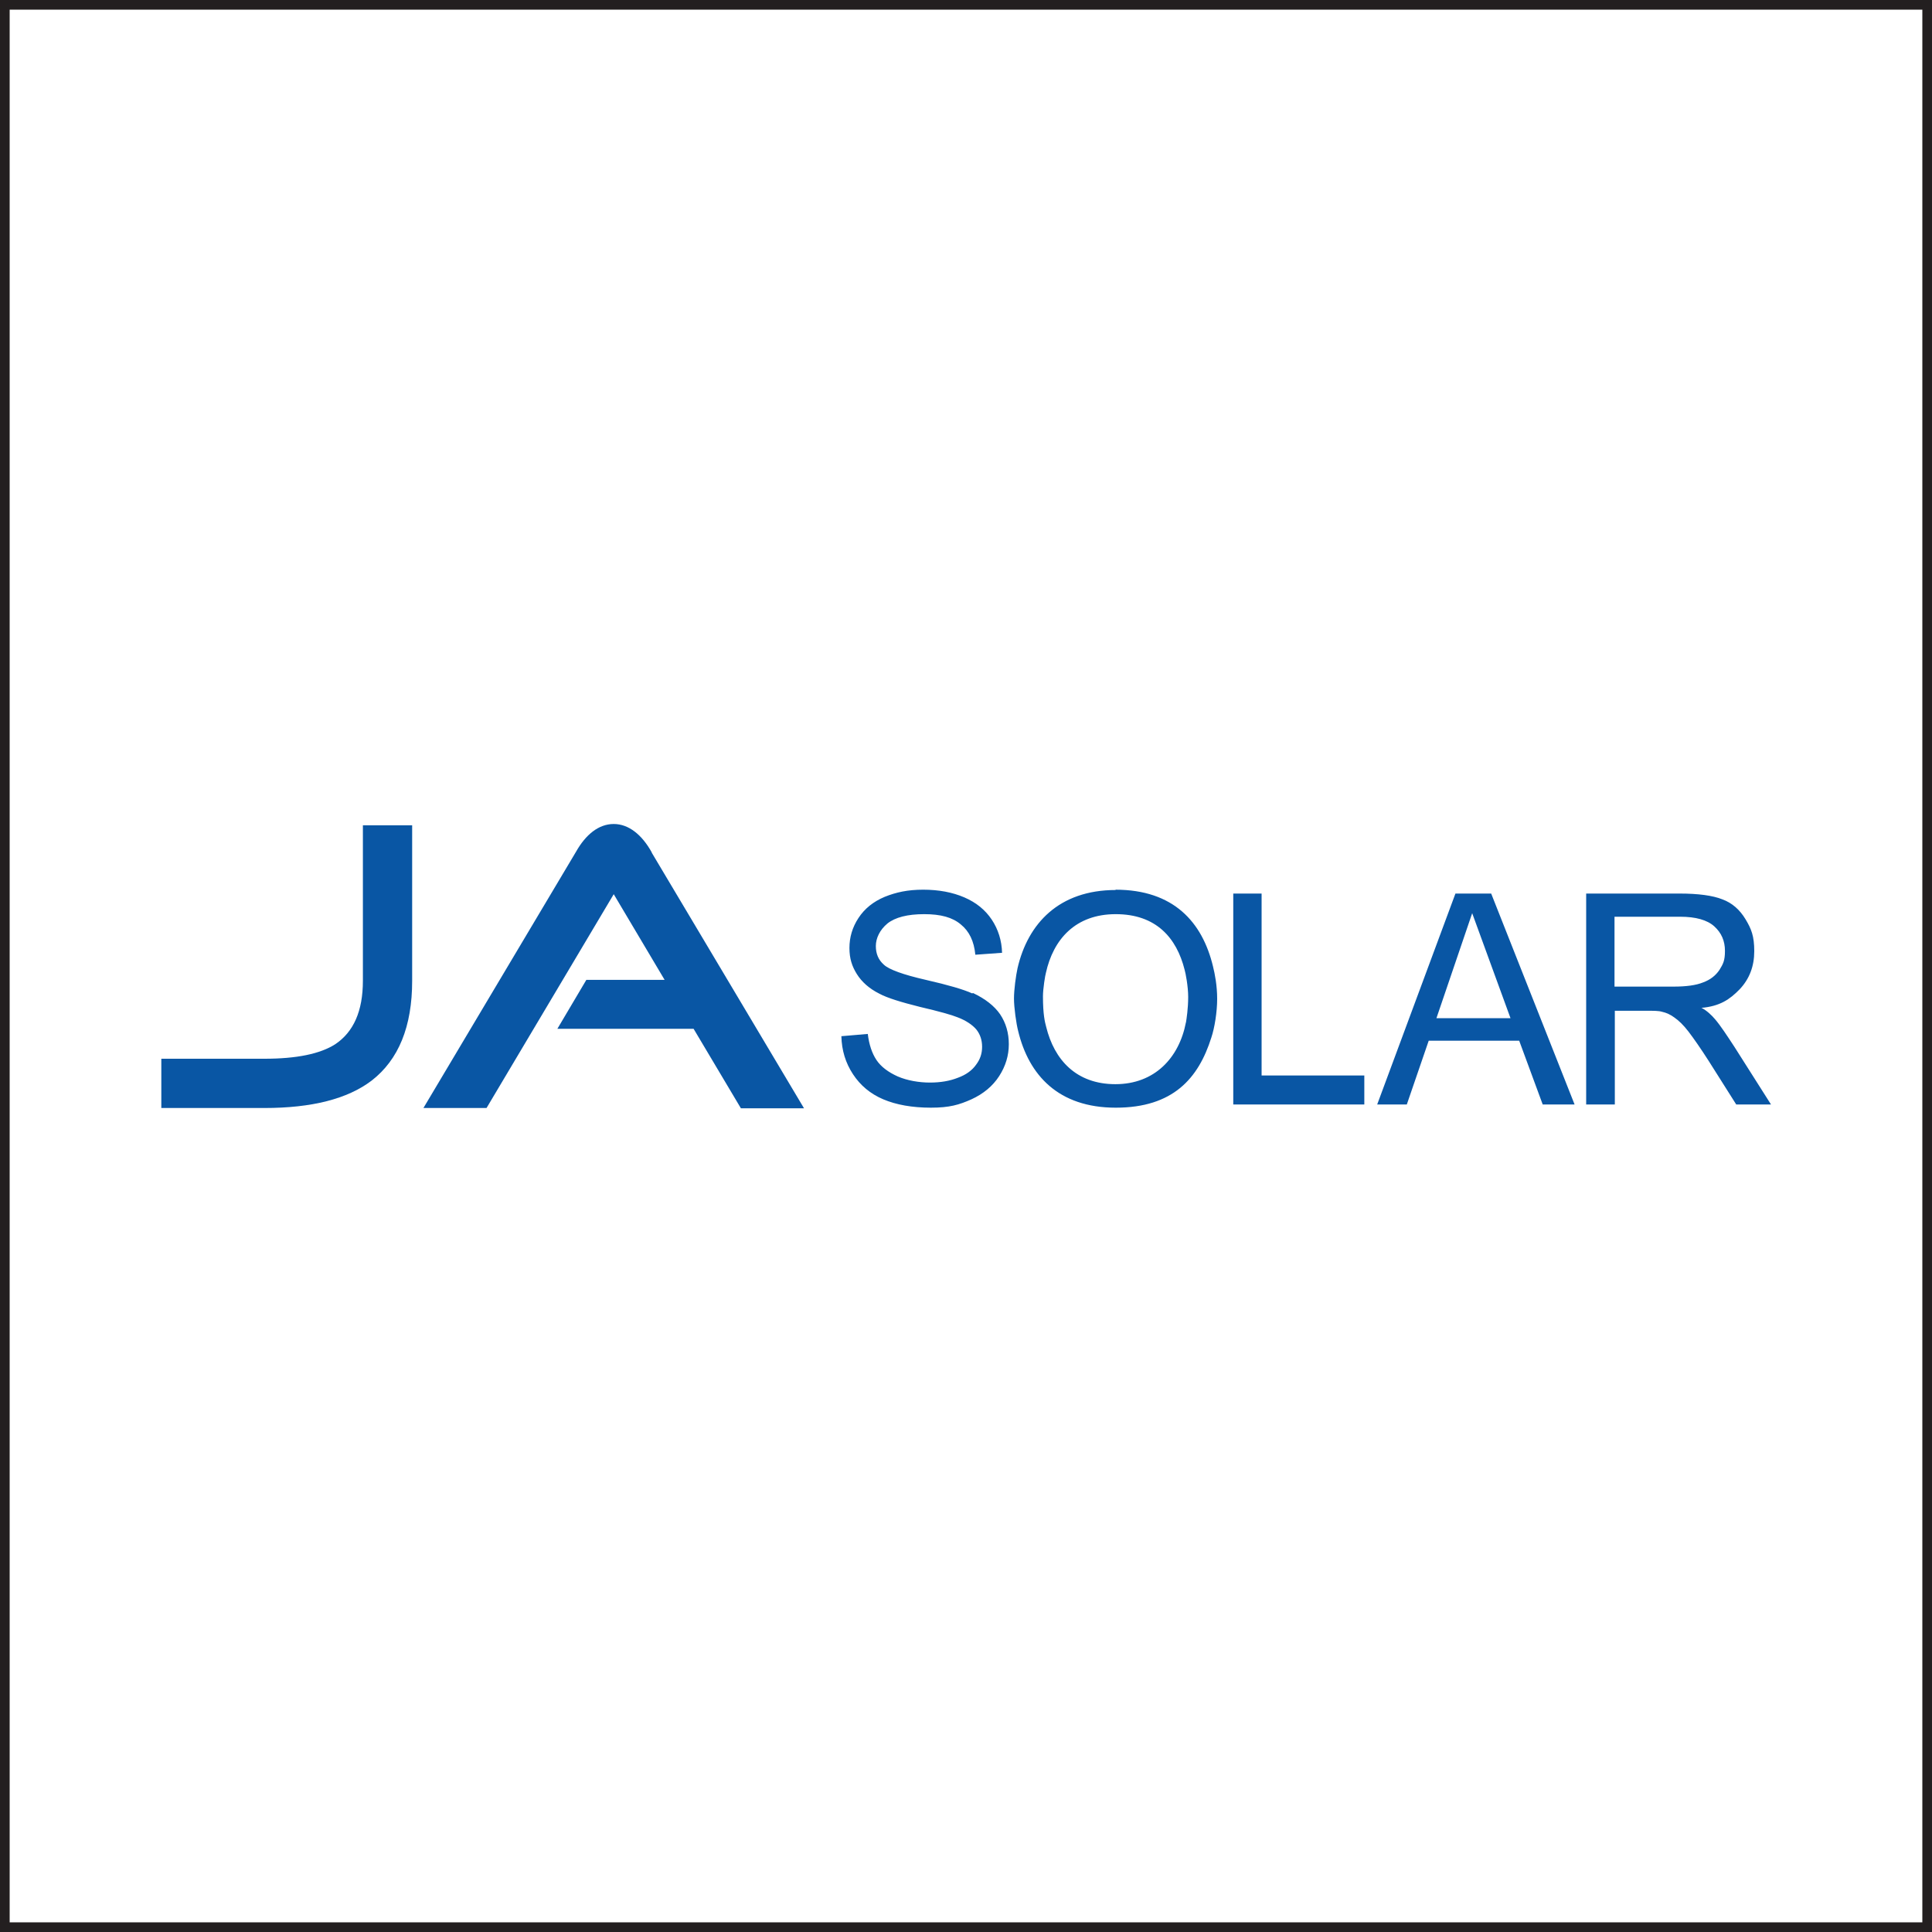 <svg viewBox="0 0 600 600" version="1.1" xmlns="http://www.w3.org/2000/svg">
  <defs>
    <style>
      .cls-1 {
        fill: #231f20;
      }

      .cls-2 {
        fill: #0956a4;
      }
    </style>
  </defs>
  
  <g>
    <g id="Layer_1">
      <path d="M597,3v594H3V3h594M600,0H0v600h600V0h0Z" class="cls-1"></path>
      <g>
        <path d="M301.9,308.5c-2.6-1.2-7.4-2.6-14.4-4.2-7-1.6-11.4-3.2-13-4.7-1.7-1.5-2.5-3.4-2.5-5.8s1.2-5,3.6-7c2.4-1.9,6.2-2.9,11.4-2.9s8.8,1,11.4,3.2c2.6,2.1,4.1,5.2,4.5,9.4l8.3-.6c-.1-3.8-1.2-7.3-3.2-10.3-2-3-4.8-5.3-8.5-6.9-3.7-1.6-8-2.4-12.8-2.4s-8.4.8-11.9,2.2c-3.6,1.5-6.3,3.7-8.2,6.6-1.9,2.9-2.8,6-2.8,9.3s.8,5.7,2.3,8.1c1.5,2.4,3.8,4.5,7,6.1,2.4,1.3,6.6,2.6,12.6,4.1,6,1.4,9.9,2.5,11.6,3.2,2.7,1,4.7,2.4,5.9,3.8,1.2,1.5,1.8,3.3,1.8,5.4s-.6,3.9-1.9,5.6c-1.2,1.7-3.1,3.1-5.6,4-2.5,1-5.4,1.5-8.7,1.5s-7-.6-10-1.9c-2.9-1.3-5.2-3-6.6-5.1-1.4-2.1-2.3-4.8-2.7-8.1l-8.2.7c.1,4.4,1.3,8.3,3.6,11.8,2.3,3.5,5.4,6.1,9.4,7.8,4,1.7,9,2.6,14.8,2.6s8.8-.9,12.6-2.6c3.7-1.7,6.6-4.1,8.6-7.2s3-6.4,3-9.9-.9-6.6-2.7-9.3c-1.8-2.6-4.6-4.8-8.4-6.6M391.9,277.5h-8.9v65.5h40.7v-9h-31.9v-56.5h0ZM452,277.5l-24.3,65.5h9.2l6.8-19.8h28.1l7.3,19.8h9.9l-25.9-65.5h-11ZM446.1,316.2l11.1-32.6,11.9,32.6h-23.1ZM538.7,325.2c-2.3-3.5-4.3-6.6-6.1-8.7-1-1.2-2.7-2.8-4.2-3.5,5.7-.5,8.8-2.6,11.9-5.8,3-3.2,4.5-7.1,4.5-11.8s-.9-6.9-2.7-9.9c-1.8-3-4.2-5.1-7.2-6.2-3-1.2-7.5-1.8-13.3-1.8h-29v65.5h8.9v-29.1h9.8c2.2,0,3.8,0,4.8.3,1.4.3,2.7.9,3.9,1.8,1.3.9,2.8,2.3,4.4,4.4,1.6,2.1,3.7,5.1,6.2,9l8.6,13.6h10.8l-11.3-17.8ZM519.7,306.4h-18.3v-21.7h20.4c4.8,0,8.4,1,10.6,3,2.2,2,3.3,4.5,3.3,7.6s-.6,4.1-1.7,5.9c-1.2,1.8-2.9,3.1-5.1,3.9-2.2.9-5.3,1.3-9.2,1.3M346.5,276.4c-17.6,0-27.3,10.4-30.5,24.3-.5,2.3-1.1,6.6-1.1,9.4s.7,7.8,1.3,10.1c3.3,13.7,12.5,23.8,30.3,23.8s25.7-9.1,29.7-21.8c1-3,1.8-7.9,1.8-12s-.7-7.7-1.3-10.1c-3.3-13.7-12.2-23.8-30.3-23.8M368.3,317.5c-2.1,11-9.7,19.2-21.9,19.2s-19-7.6-21.5-17.8c-.4-1.5-1-3.8-1-9.5,0-2.3.7-6.6.9-7.2,2.3-10.5,9.2-18.3,21.7-18.3s18.9,7.3,21.4,17.3c.3,1,1.1,5.1,1.1,8.4,0,3.6-.5,6.8-.7,8" class="cls-2"></path>
        <path d="M202.4,264.7h0c-3-5.4-7.1-8.8-11.8-8.8s-8.7,3.3-11.7,8.6h0s-47.4,79.6-47.4,79.6h19.6l39.5-66.4,15.8,26.6h-24.3l-9,15.2h42.3l14.7,24.7h19.6l-47.3-79.4Z" class="cls-2"></path>
        <path d="M128,304.6c0,14.2-4.2,24.5-12.6,31-7.5,5.7-18.6,8.5-33.3,8.5h-32v-15.3h32c10,0,17.3-1.5,22-4.5,5.7-3.8,8.6-10.3,8.6-19.7v-48.3h15.3v48.4h0Z" class="cls-2"></path>
      </g>
    </g>
  </g>
</svg>
